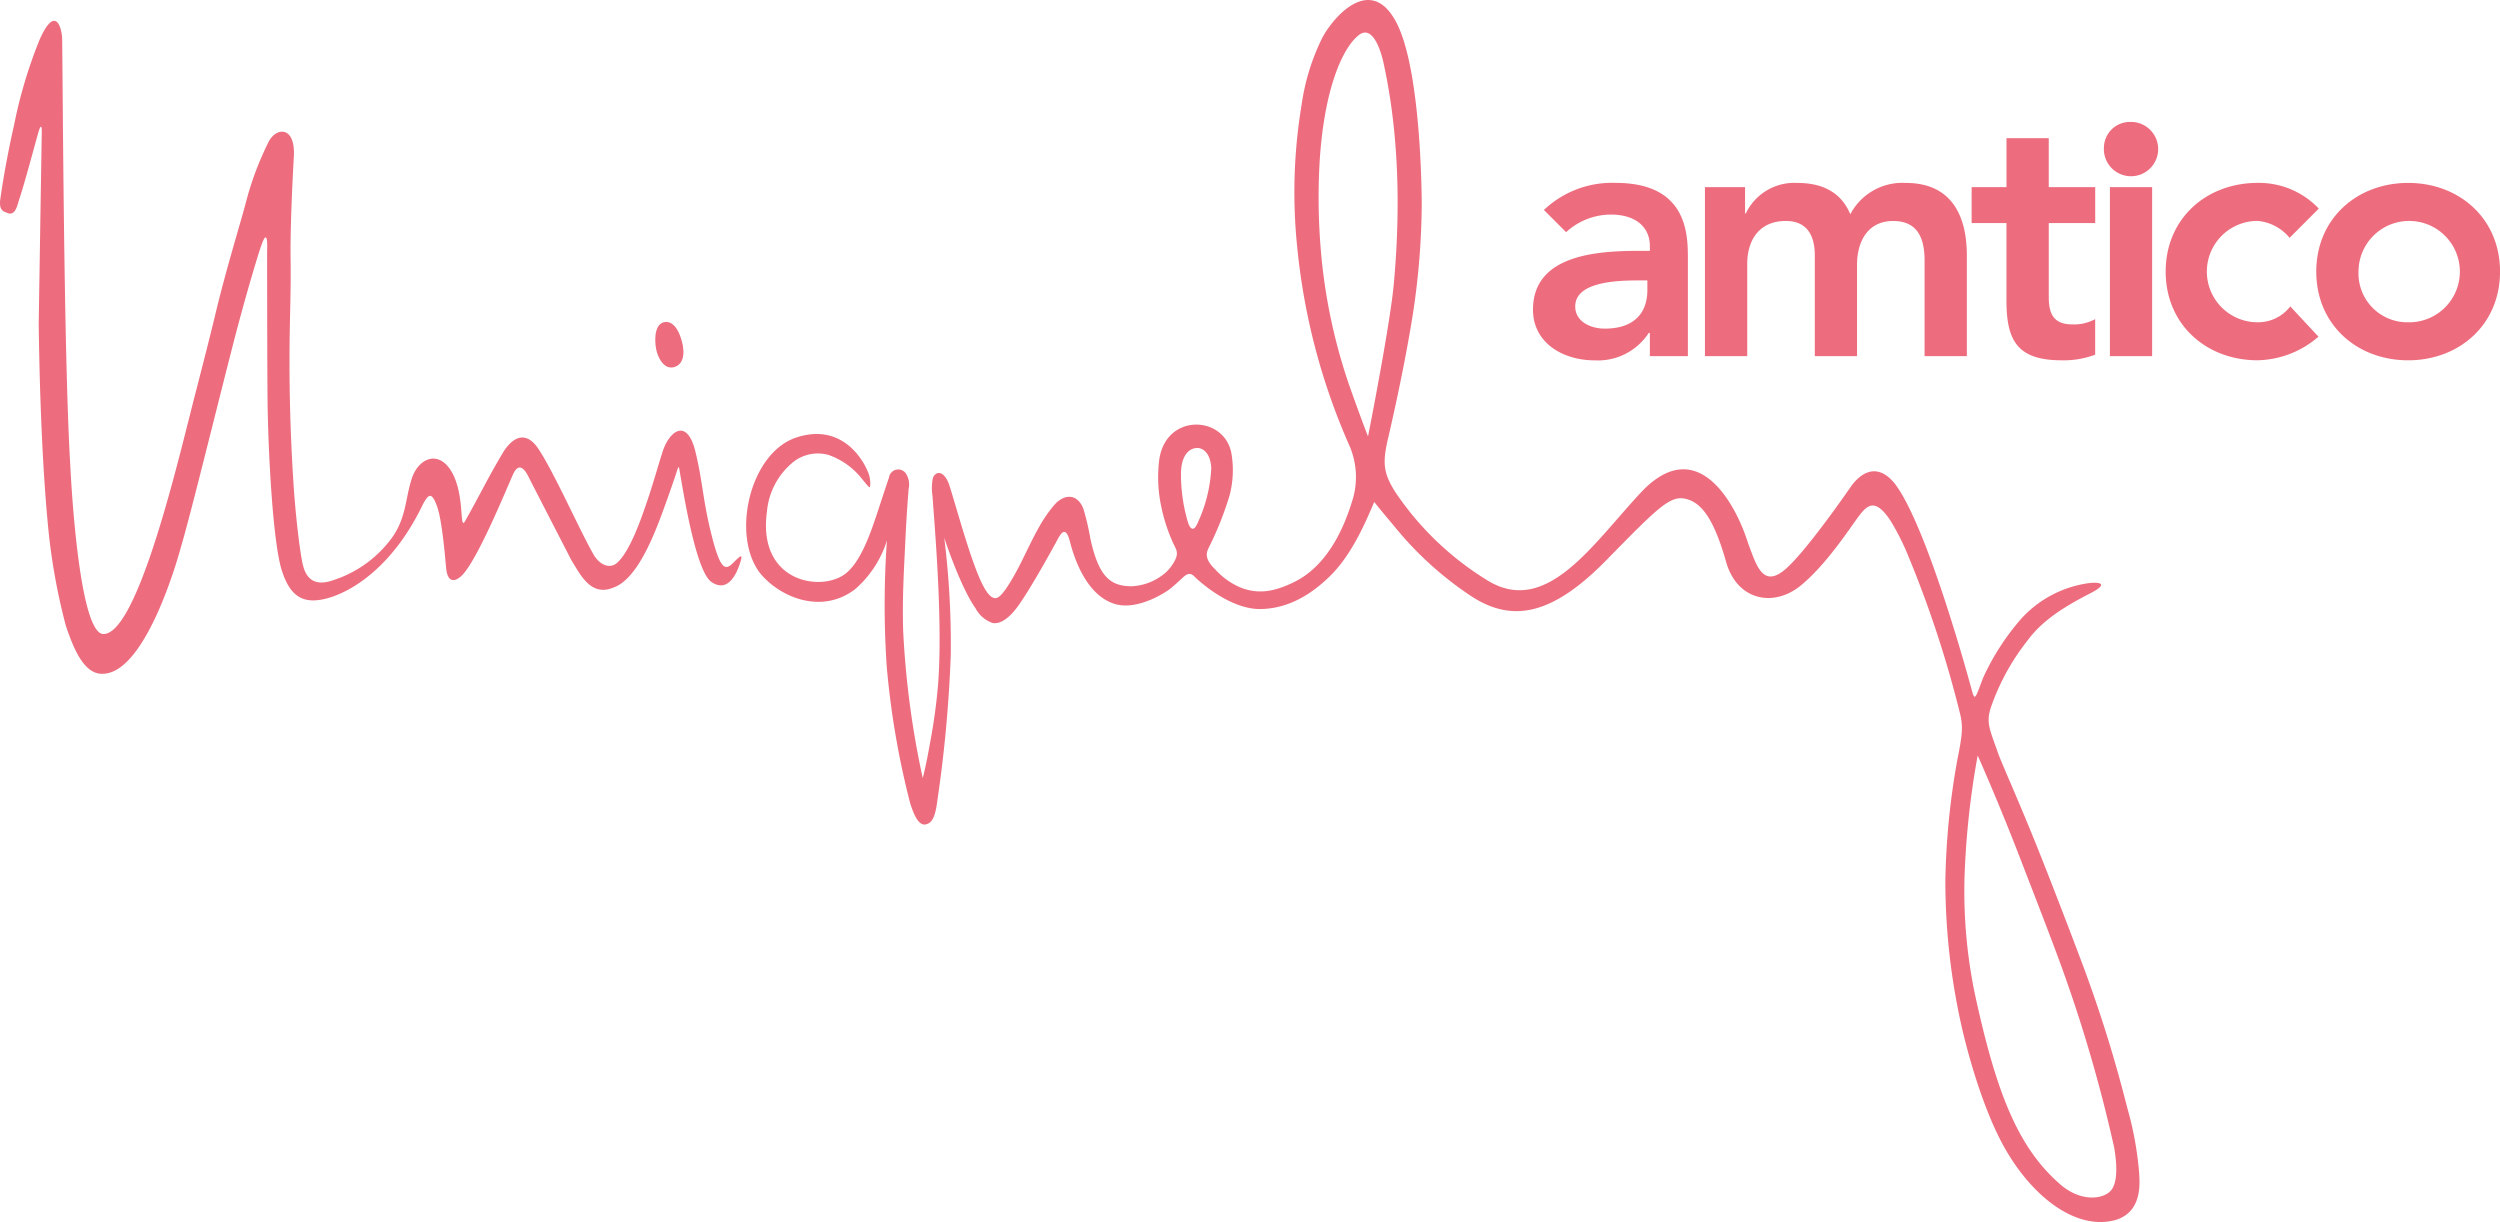 <svg id="NEW" xmlns="http://www.w3.org/2000/svg" width="276.242" height="135.025" viewBox="0 0 276.242 135.025">
  <g id="Group_96" data-name="Group 96" transform="translate(0 0)">
    <path id="Path_154" data-name="Path 154" d="M1.475,26.58s.459-3.455,1.5-8.051A52.162,52.162,0,0,1,5.768,9.164c1.715-3.918,2.442-1.525,2.513-.306s.141,34.74.913,47.39c0,0,.843,18.543,3.662,18.519,3.476,0,7.534-16.2,9.46-23.846.909-3.616,2.017-7.79,2.98-11.807,1.07-4.476,2.7-9.786,3.261-11.9a34.065,34.065,0,0,1,2.533-6.807c.843-1.69,3-1.785,2.8,1.612,0,0-.417,7.071-.36,11.134.07,5.116-.194,7.526-.1,14.436.054,3.7.215,7.4.422,10.563.269,4.1.727,7.393.913,8.381s.579,3.331,3.5,2.277a12.932,12.932,0,0,0,6.166-4.286c1.847-2.285,1.744-4.492,2.4-6.629.7-2.7,3.376-3.761,4.81-.422,1.079,2.513.562,5.906,1.174,4.81,1.814-3.207,2.426-4.633,4.294-7.745.149-.186,1.909-3.137,3.848-.165,1.806,2.769,4.459,8.823,6.054,11.617.6,1.046,1.744,1.7,2.637.876,1.492-1.38,2.761-5.277,3.19-6.509.69-1.971,1.318-4.253,1.719-5.476.674-2.426,2.69-4.133,3.662-.438.847,3.364.831,5.447,1.839,9.435.934,3.691,1.475,3.9,2.3,3.1.773-.752,1.219-1.269.868-.141s-1.31,3.459-3.19,2.182c-1.6-1.079-2.889-8.613-3.405-11.617-.236-1.314-.141-1.48-.562-.186,0,0-.661,1.984-1.525,4.319-1.2,3.24-2.951,7.216-5.282,8.075-2.533,1.1-3.686-1.36-4.72-3.029,0,0-4.414-8.567-4.724-9.191-.343-.7-1.025-1.723-1.682-.314s-4.265,10.352-5.955,11.456c-.938.7-1.331-.045-1.438-.843-.091-.661-.4-5.282-1.033-7.042s-1-1.19-1.525-.281c-3.451,7.261-8.278,9.947-10.939,10.538-2.153.479-3.653-.116-4.6-2.909-1.066-2.831-1.62-13.659-1.665-19.411s-.045-16.2-.045-16.2.165-2.864-.657-.517c-.331.938-1.777,5.687-3.19,11.22-2.137,8.352-4.753,19.048-5.728,22.25,0,0-3.707,13.989-8.708,13.824-1.971-.025-3.12-2.794-3.967-5.352a68.165,68.165,0,0,1-2-11.431c-.765-8.179-.942-18.2-.988-21.945l.331-20.726s.116-2.112-.422-.186c-.417,1.492-1.525,5.633-2,7.017-.269.8-.446,2.066-1.356,1.711C1.838,28.067,1.239,28.01,1.475,26.58Z" transform="translate(-1.421 -4.71)" fill="#ed6c7e"/>
    <path id="Path_155" data-name="Path 155" d="M177.382,87.624s1.19-.674,1.988,1.426c.529,1.393.612,3.038-.6,3.443-1.153.388-1.876-1.033-2.05-1.988S176.535,88.045,177.382,87.624Z" transform="translate(-104.221 -51.947)" fill="#ed6c7e"/>
    <path id="Path_156" data-name="Path 156" d="M354.837,131.006a36.764,36.764,0,0,0-1.314-7.166,148.351,148.351,0,0,0-4.914-15.775s-2.5-6.67-4.881-12.642c-2.083-5.22-4.12-9.745-4.443-10.671-.922-2.645-1.393-3.409-.831-5.133a25.167,25.167,0,0,1,3.992-7.323c1.6-2.207,3.943-3.736,7.042-5.319,2.314-1.19.657-1.3-.814-1a12.351,12.351,0,0,0-6.852,3.819,26.917,26.917,0,0,0-4.224,6.542c-.938,2.5-.909,2.6-1.314,1.128,0,0-4.79-17.837-8.451-22.594-2.19-2.69-4.116-.736-4.914.438,0,0-4.6,6.7-7.009,8.889-2.637,2.4-3.348-.252-4.286-2.752-1.331-4.257-5.509-12.113-11.675-5.757-5.381,5.695-10.485,13.894-17.056,9.923a33.1,33.1,0,0,1-10.2-9.733c-1.409-2.178-1.409-3.331-.938-5.6,0,0,1.649-6.864,2.752-13.613a82.991,82.991,0,0,0,1.062-12.551S275.6,9.4,272.783,3.958s-6.947-.7-8.2,1.657A24.162,24.162,0,0,0,262.3,13a58.906,58.906,0,0,0-.471,15.932,71.282,71.282,0,0,0,5.79,21.845,8.717,8.717,0,0,1,.376,5.666c-.5,1.628-2.1,7.088-6.431,9.266-2.554,1.281-4.228,1.314-5.93.69a7.978,7.978,0,0,1-2.909-2.066c-1.157-1.128-1-1.785-.657-2.442a36.311,36.311,0,0,0,2.252-5.649,10.957,10.957,0,0,0,.219-4.711c-.781-4.224-7.278-4.476-7.98.752a15.515,15.515,0,0,0,.219,5.087,18.584,18.584,0,0,0,1.566,4.583,1.333,1.333,0,0,1,.033,1.236,4.573,4.573,0,0,1-1.1,1.517,6.147,6.147,0,0,1-3.769,1.517c-2.269-.017-3.616-.938-4.554-5.273a27.915,27.915,0,0,0-.781-3.319c-.7-1.719-2.145-1.583-3.178-.422a14.646,14.646,0,0,0-1.657,2.376c-.942,1.637-1.847,3.74-2.707,5.273-1.108,1.971-1.719,2.678-2.174,2.678-.541,0-1.025-.736-1.393-1.455-1.331-2.6-2.893-8.559-3.695-11.018-.5-1.533-1.43-1.707-1.814-.814a5.671,5.671,0,0,0-.045,1.988c.2,3,1.174,13.77.612,20.891a62.327,62.327,0,0,1-.876,6.368c-.467,2.666-.814,3.926-.814,3.926a98.8,98.8,0,0,1-2.161-16.242c-.12-3.719.107-7.121.236-9.906.141-3.128.343-5.418.36-5.79a2.24,2.24,0,0,0-.314-1.752,1.032,1.032,0,0,0-1.847.455s-.479,1.442-1.05,3.178c-.913,2.785-2.083,6.414-4.021,7.65-2.839,1.81-9.452.533-8.418-7.042a7.953,7.953,0,0,1,3.021-5.571,4.405,4.405,0,0,1,3.786-.69,8.042,8.042,0,0,1,3.629,2.566c.674.806.86,1.083.955.971a3.221,3.221,0,0,0-.314-1.847s-2.153-5.455-7.794-3.629c-5.228,1.69-7.29,10.952-3.976,15.084,2.294,2.7,6.84,4.467,10.452,1.674a11.783,11.783,0,0,0,3.5-5.368A101.026,101.026,0,0,0,216.446,75a92.5,92.5,0,0,0,2.6,15.208c.4,1.252.876,2.347,1.6,2.347.752-.1,1.157-.657,1.409-2.723a145.753,145.753,0,0,0,1.471-15.961,95.031,95.031,0,0,0-.719-13.018s1.719,5.319,3.459,7.807a3.406,3.406,0,0,0,1.909,1.628c.942.132,1.9-.682,2.707-1.769,1.393-1.876,4-6.637,4.352-7.29s.971-1.955,1.471.1c.314,1.17,1.533,5.695,4.819,6.807,2.649.9,5.947-1.389,6.261-1.645.624-.517,1.033-.909,1.409-1.252s.765-.6,1.252-.1c.541.558,3.976,3.641,7.294,3.6,2.5-.033,5.063-1.079,7.65-3.6,2.327-2.261,3.8-5.571,4.93-8.232,0,0,.843,1.066,2.083,2.521a37.791,37.791,0,0,0,8.654,7.9c4.4,2.864,8.794,2.252,14.9-3.976s7.216-7.36,9.137-6.683c1.6.562,2.88,2.521,4.1,6.84s5.277,5.075,8.261,2.628c2.864-2.347,5.447-6.385,6.414-7.666s1.831-1.988,3.476.471a26.162,26.162,0,0,1,1.971,3.9,122.238,122.238,0,0,1,5.757,17.539c.314,1.393.236,2.252-.314,4.976a82.457,82.457,0,0,0-1.331,13.394,73.341,73.341,0,0,0,1.785,16.056s1.752,8.1,4.74,13.427c3.066,5.459,7.984,9.29,12.394,7.98C355.181,135.262,354.912,132.225,354.837,131.006ZM249.747,59.183a18.536,18.536,0,0,1-.781-5.228c-.033-3,1.657-3,1.657-3,.562-.1,1.6.343,1.69,2.223a16.16,16.16,0,0,1-1.5,6.038C250.185,60.7,249.747,59.183,249.747,59.183Zm19.887-9.513s-.8-2.033-2.145-5.852a61.655,61.655,0,0,1-3.1-15.117,68.692,68.692,0,0,1-.1-9.418c.5-7.98,2.5-12.518,4.319-13.956s2.723,3,2.723,3c2.223,10.014,1.566,19.874,1.157,24.441S269.634,49.67,269.634,49.67Zm82.1,83.307c-.777.938-3.24,1.38-5.6-.657-4.819-4.162-7.141-10.489-9.418-20.92a55.782,55.782,0,0,1-1.174-12.911A91.327,91.327,0,0,1,337,84.922S339.232,89.9,341.7,96.3c1.364,3.538,2.785,7.166,4.1,10.7a161.853,161.853,0,0,1,6.29,21.279C352.25,129.27,352.647,131.882,351.738,132.977Z" transform="translate(-118.472 -1.442)" fill="#ed6c7e"/>
  </g>
  <g id="Group_97" data-name="Group 97" transform="translate(169.391 13.472)">
    <path id="Path_157" data-name="Path 157" d="M424.211,57.353h-.12a6.7,6.7,0,0,1-5.984,3.033c-3.463,0-6.807-1.905-6.807-5.6,0-6.067,7.075-6.5,11.745-6.5h1.17v-.508c0-2.294-1.789-3.5-4.277-3.5a7.346,7.346,0,0,0-4.98,1.942l-2.451-2.451a10.927,10.927,0,0,1,7.931-2.992c7.976,0,7.976,5.757,7.976,8.4V59.919h-4.2V57.353Zm-.273-5.8h-.971c-2.566,0-7,.194-7,2.876,0,1.711,1.752,2.451,3.265,2.451,3.19,0,4.707-1.67,4.707-4.277Zm6.36-10.307h4.434v2.918h.079a5.933,5.933,0,0,1,5.716-3.381c2.88,0,4.864,1.128,5.835,3.459a6.5,6.5,0,0,1,6.149-3.459c4.976,0,6.728,3.538,6.728,8.013V59.923h-4.67V49.343c0-2.335-.7-4.356-3.463-4.356-2.918,0-4,2.409-4,4.823V59.923h-4.666V48.794c0-2.294-.934-3.81-3.19-3.81-3.071,0-4.277,2.256-4.277,4.744V59.919H430.3Zm29.47,3.967V41.247h3.852V35.842h4.67v5.406h5.133v3.967H468.29v8.166c0,1.868.541,3.033,2.6,3.033a4.882,4.882,0,0,0,2.529-.583v3.926a9.859,9.859,0,0,1-3.695.624c-4.939,0-6.108-2.215-6.108-6.612V45.215Zm15.279-3.967h4.666V59.919h-4.666Zm19.854,5.6a5.158,5.158,0,0,0-3.542-1.868,5.6,5.6,0,0,0,0,11.2,4.491,4.491,0,0,0,3.62-1.752l3.112,3.343a10.567,10.567,0,0,1-6.732,2.608c-5.637,0-10.15-3.93-10.15-9.8s4.513-9.8,10.15-9.8a9.116,9.116,0,0,1,6.769,2.839ZM508,40.78c5.641,0,10.154,3.926,10.154,9.8s-4.513,9.8-10.154,9.8-10.15-3.93-10.15-9.8,4.517-9.8,10.15-9.8m0,15.4a5.6,5.6,0,1,0-5.484-5.6,5.4,5.4,0,0,0,5.484,5.6M474.386,36.842a3,3,0,1,0,2.955-2.8,2.874,2.874,0,0,0-2.955,2.8" transform="translate(-411.3 -34.04)" fill="#ed6c7e"/>
  </g>
</svg>

